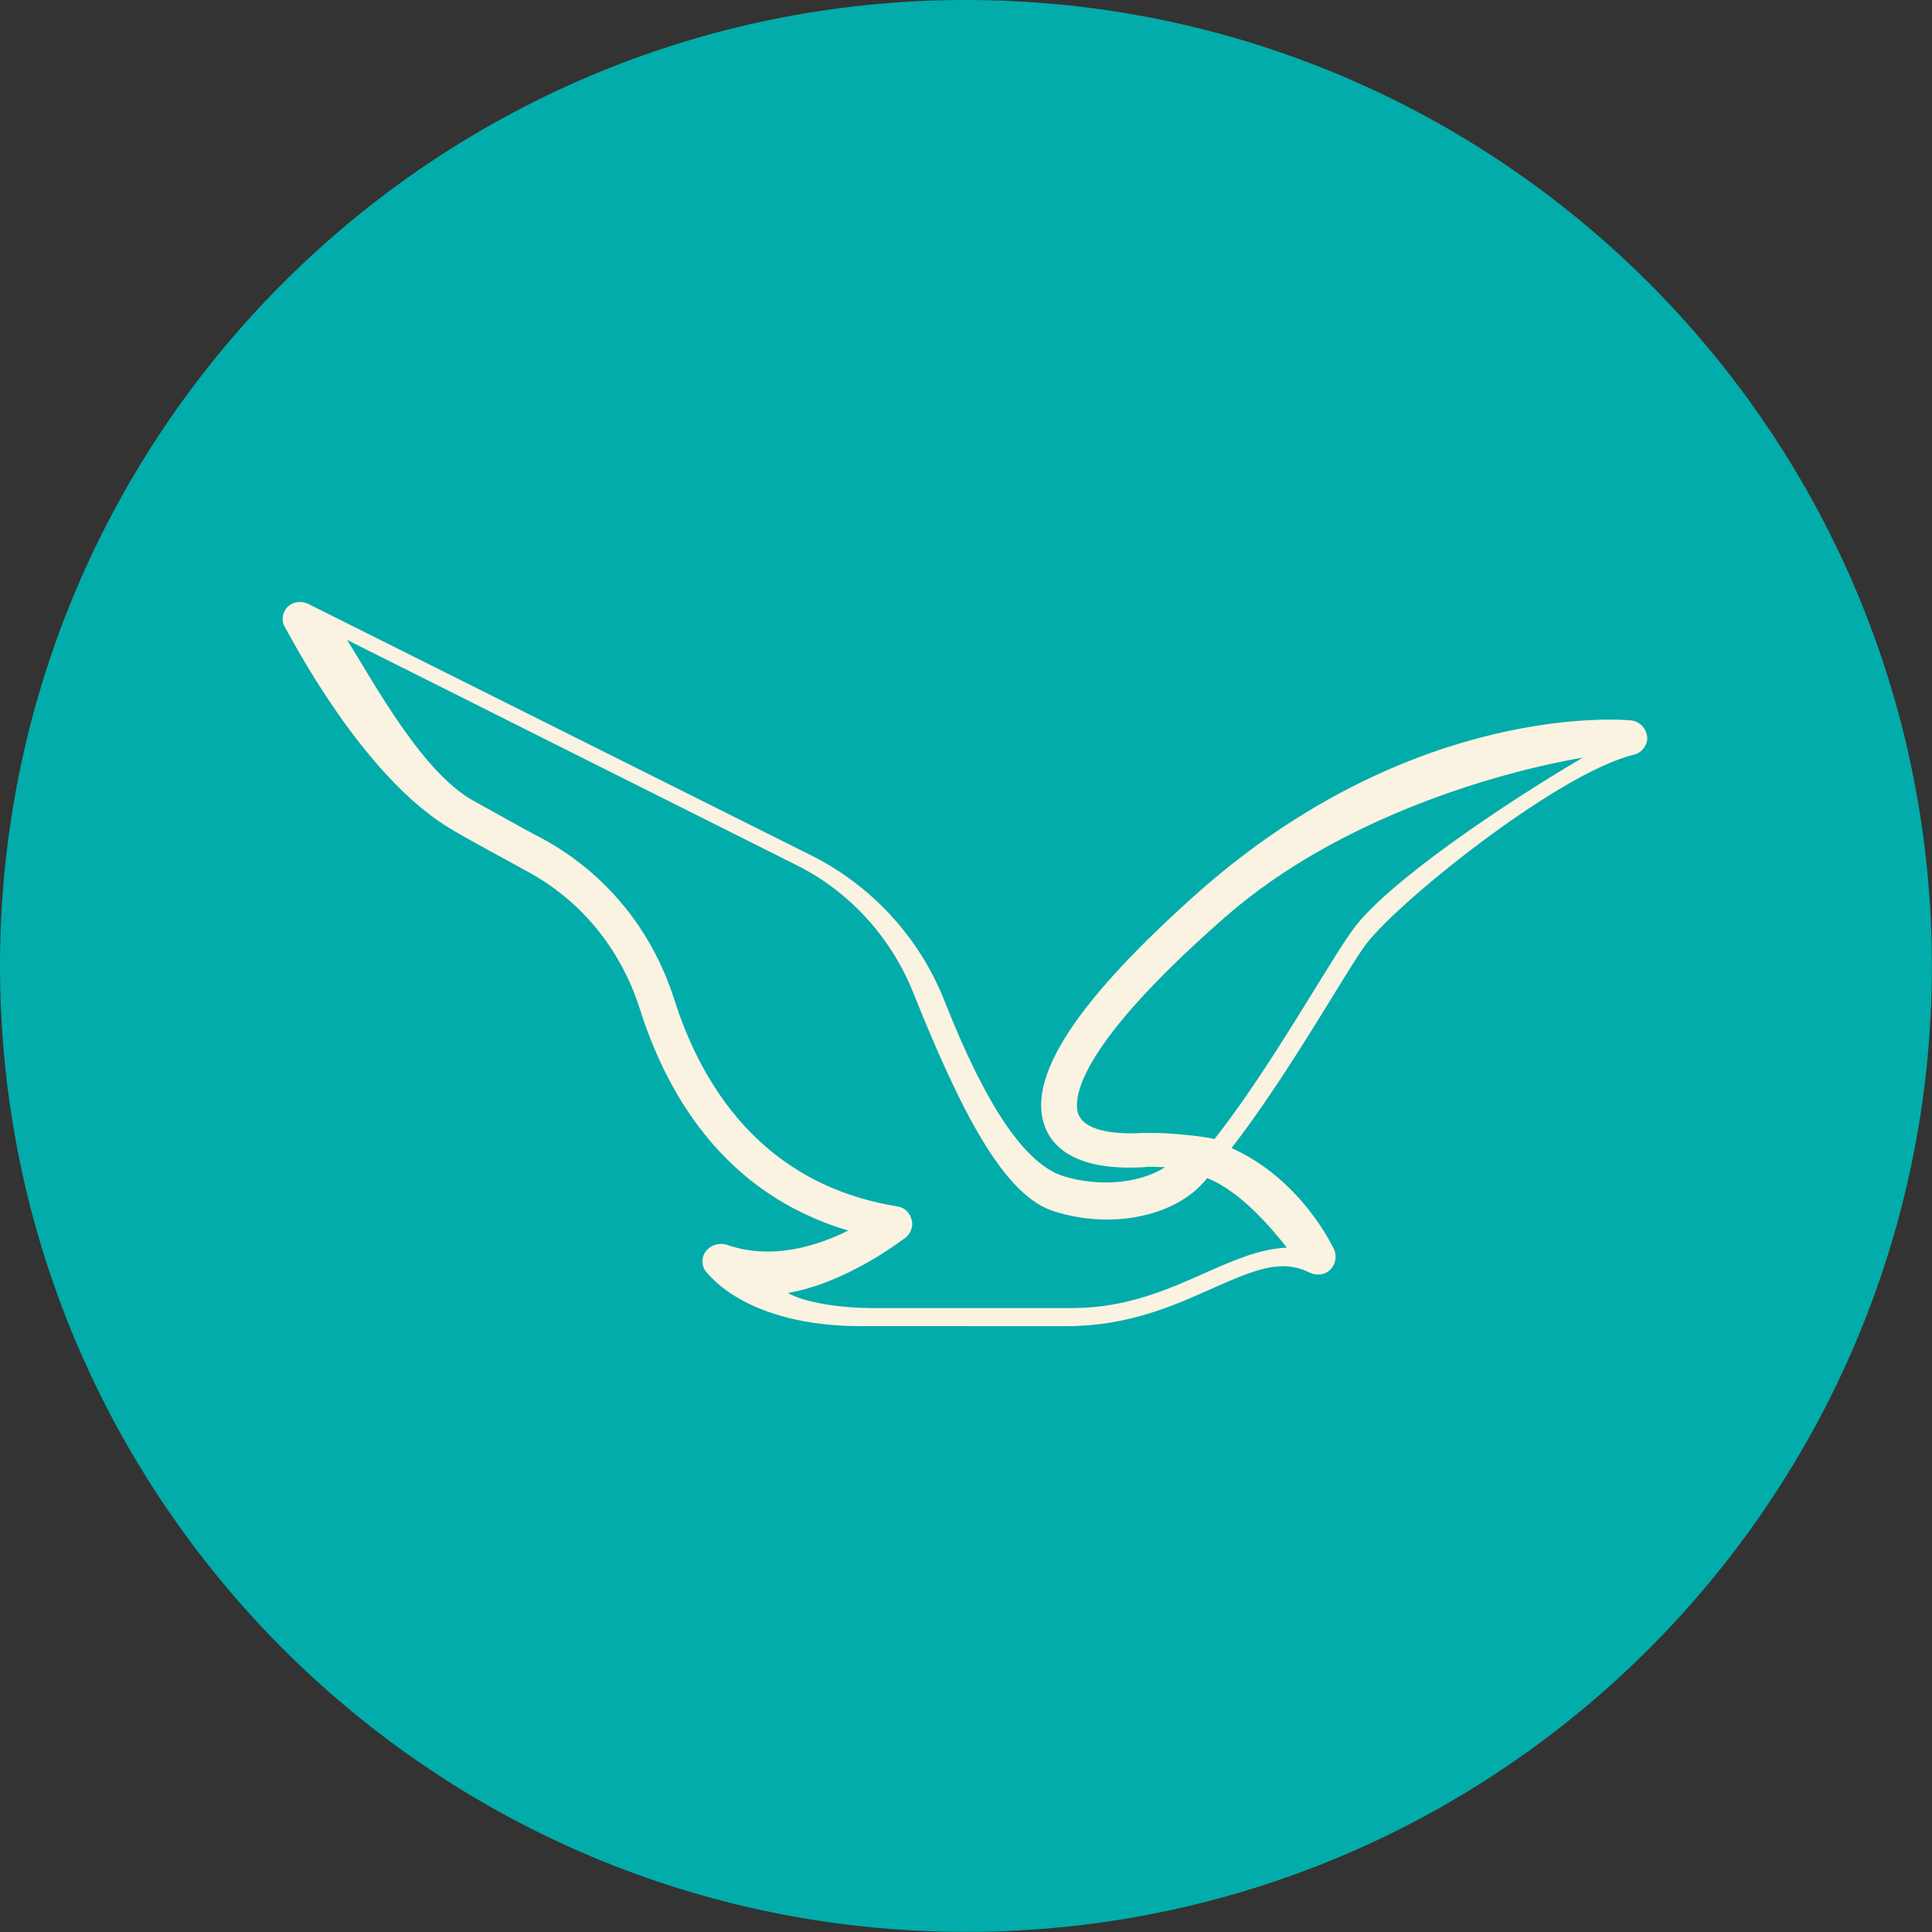 <?xml version="1.0" encoding="UTF-8"?> <svg xmlns="http://www.w3.org/2000/svg" xmlns:xlink="http://www.w3.org/1999/xlink" version="1.1" width="1000" height="1000"><rect width="100%" height="100%" fill="#333333" stroke="none"/><style> #light-icon { display: inline; } #dark-icon { display: none; } @media (prefers-color-scheme: dark) { #light-icon { display: none; } #dark-icon { display: inline; } } </style><g id="light-icon"><svg xmlns="http://www.w3.org/2000/svg" xmlns:xlink="http://www.w3.org/1999/xlink" version="1.1" width="1000" height="1000"><g><g transform="matrix(5.208,0,0,5.208,0,0)" style="filter: contrast(1) brightness(1)"><svg xmlns="http://www.w3.org/2000/svg" xmlns:xlink="http://www.w3.org/1999/xlink" version="1.1" width="192" height="192"><svg xmlns="http://www.w3.org/2000/svg" xmlns:xlink="http://www.w3.org/1999/xlink" version="1.1" id="_Слой_1" x="0px" y="0px" viewBox="0 0 192 192" style="enable-background:new 0 0 192 192;" xml:space="preserve"> <style type="text/css"> .st0{fill:#02ACAA;} .st1{fill:#FBF3E2;} </style> <path class="st0" d="M96,0L96,0c53,0,96,43,96,96v0c0,53-43,96-96,96h0c-53,0-96-43-96-96v0C0,43,43,0,96,0z"></path> <path class="st1" d="M45,82.5c2.2,1.3,4.7,2.6,7.2,4c5.5,2.9,9.5,7.8,11.4,13.8c2.6,8.2,8.2,18.3,20.7,22c-3,1.5-7.6,3-12.1,1.4 c-0.7-0.2-1.5,0-2,0.6s-0.5,1.4-0.1,2c0.2,0.2,3.9,5.5,15.5,5.5H106c6.2,0,10.8-2.1,14.6-3.8c4.3-1.9,6.8-2.9,9.6-1.5 c0.7,0.3,1.5,0.2,2-0.3s0.7-1.3,0.4-2c-0.2-0.4-3.3-7-10.2-10.1c5.5-7.1,11-16.9,13.1-19.9c2.6-3.9,19.1-17.3,26.9-19.2 c0.8-0.2,1.4-1,1.3-1.8s-0.7-1.5-1.6-1.6c-0.9-0.1-21.5-1.8-42.8,16.9c-12.4,11-17.4,18.7-15.4,23.6c0.8,2,3.2,4.3,9.8,3.9 c0.7-0.1,1.4,0,2.1,0c-2.5,1.6-6.5,2-10.1,0.9c-3.8-1.2-7.7-6.9-11.9-17.6C91.3,93.1,86.6,88,80.6,85l-50-25c-0.7-0.3-1.5-0.2-2,0.3 s-0.7,1.3-0.3,2C28.8,63.1,36,77.3,45,82.5L45,82.5z M114.8,112.6c-0.4,0-0.8,0-1.2,0c-3.4,0.2-5.8-0.4-6.4-1.8 c-0.5-1.2-0.9-6.1,14.5-19.6c11.6-10.2,27.9-14.6,35.6-15.9c-8.5,5-19.4,12.5-22.7,16.9c-2.1,2.7-8.4,14.1-13.9,21 C119.4,112.9,116.3,112.6,114.8,112.6z M79.2,86c5.2,2.6,9.3,7.1,11.5,12.5c4.8,12,9.1,20.4,14.1,21.9c5.7,1.8,12,0.5,15-3.1 c0.1-0.1,0.1-0.2,0.2-0.2c3.3,1.3,6.4,5,7.9,6.9c-2.7,0.1-5.4,1.3-8.1,2.5c-3.6,1.6-7.8,3.5-13.2,3.5H86.5c-2.7,0-6.5-0.5-8.2-1.5 c5.9-1,11.4-5.3,11.7-5.5c0.5-0.4,0.8-1.1,0.6-1.8c-0.2-0.7-0.7-1.2-1.4-1.3c-13.7-2.2-19.6-12.4-22.2-20.6 c-2.2-6.9-6.8-12.5-13-15.9c-2.5-1.3-4.9-2.7-7.1-3.9c-5-2.9-9.6-11.4-12.4-15.9L79.2,86L79.2,86z"></path> </svg></svg></g></g></svg></g><g id="dark-icon"><svg xmlns="http://www.w3.org/2000/svg" xmlns:xlink="http://www.w3.org/1999/xlink" version="1.1" width="1000" height="1000"><g clip-path="url(#SvgjsClipPath1044)"><rect width="1000" height="1000" fill="#02acaa"></rect><g transform="matrix(5.208,0,0,5.208,0,0)"><svg xmlns="http://www.w3.org/2000/svg" xmlns:xlink="http://www.w3.org/1999/xlink" version="1.1" width="192" height="192"><svg xmlns="http://www.w3.org/2000/svg" xmlns:xlink="http://www.w3.org/1999/xlink" version="1.1" id="_Слой_1" x="0px" y="0px" viewBox="0 0 192 192" style="enable-background:new 0 0 192 192;" xml:space="preserve"> <style type="text/css"> .st0{fill:#02ACAA;} .st1{fill:#FBF3E2;} </style> <path class="st0" d="M96,0L96,0c53,0,96,43,96,96v0c0,53-43,96-96,96h0c-53,0-96-43-96-96v0C0,43,43,0,96,0z"></path> <path class="st1" d="M45,82.5c2.2,1.3,4.7,2.6,7.2,4c5.5,2.9,9.5,7.8,11.4,13.8c2.6,8.2,8.2,18.3,20.7,22c-3,1.5-7.6,3-12.1,1.4 c-0.7-0.2-1.5,0-2,0.6s-0.5,1.4-0.1,2c0.2,0.2,3.9,5.5,15.5,5.5H106c6.2,0,10.8-2.1,14.6-3.8c4.3-1.9,6.8-2.9,9.6-1.5 c0.7,0.3,1.5,0.2,2-0.3s0.7-1.3,0.4-2c-0.2-0.4-3.3-7-10.2-10.1c5.5-7.1,11-16.9,13.1-19.9c2.6-3.9,19.1-17.3,26.9-19.2 c0.8-0.2,1.4-1,1.3-1.8s-0.7-1.5-1.6-1.6c-0.9-0.1-21.5-1.8-42.8,16.9c-12.4,11-17.4,18.7-15.4,23.6c0.8,2,3.2,4.3,9.8,3.9 c0.7-0.1,1.4,0,2.1,0c-2.5,1.6-6.5,2-10.1,0.9c-3.8-1.2-7.7-6.9-11.9-17.6C91.3,93.1,86.6,88,80.6,85l-50-25c-0.7-0.3-1.5-0.2-2,0.3 s-0.7,1.3-0.3,2C28.8,63.1,36,77.3,45,82.5L45,82.5z M114.8,112.6c-0.4,0-0.8,0-1.2,0c-3.4,0.2-5.8-0.4-6.4-1.8 c-0.5-1.2-0.9-6.1,14.5-19.6c11.6-10.2,27.9-14.6,35.6-15.9c-8.5,5-19.4,12.5-22.7,16.9c-2.1,2.7-8.4,14.1-13.9,21 C119.4,112.9,116.3,112.6,114.8,112.6z M79.2,86c5.2,2.6,9.3,7.1,11.5,12.5c4.8,12,9.1,20.4,14.1,21.9c5.7,1.8,12,0.5,15-3.1 c0.1-0.1,0.1-0.2,0.2-0.2c3.3,1.3,6.4,5,7.9,6.9c-2.7,0.1-5.4,1.3-8.1,2.5c-3.6,1.6-7.8,3.5-13.2,3.5H86.5c-2.7,0-6.5-0.5-8.2-1.5 c5.9-1,11.4-5.3,11.7-5.5c0.5-0.4,0.8-1.1,0.6-1.8c-0.2-0.7-0.7-1.2-1.4-1.3c-13.7-2.2-19.6-12.4-22.2-20.6 c-2.2-6.9-6.8-12.5-13-15.9c-2.5-1.3-4.9-2.7-7.1-3.9c-5-2.9-9.6-11.4-12.4-15.9L79.2,86L79.2,86z"></path> </svg></svg></g></g><defs><clipPath id="SvgjsClipPath1044"><rect width="1000" height="1000" x="0" y="0" rx="500" ry="500"></rect></clipPath></defs></svg></g></svg> 